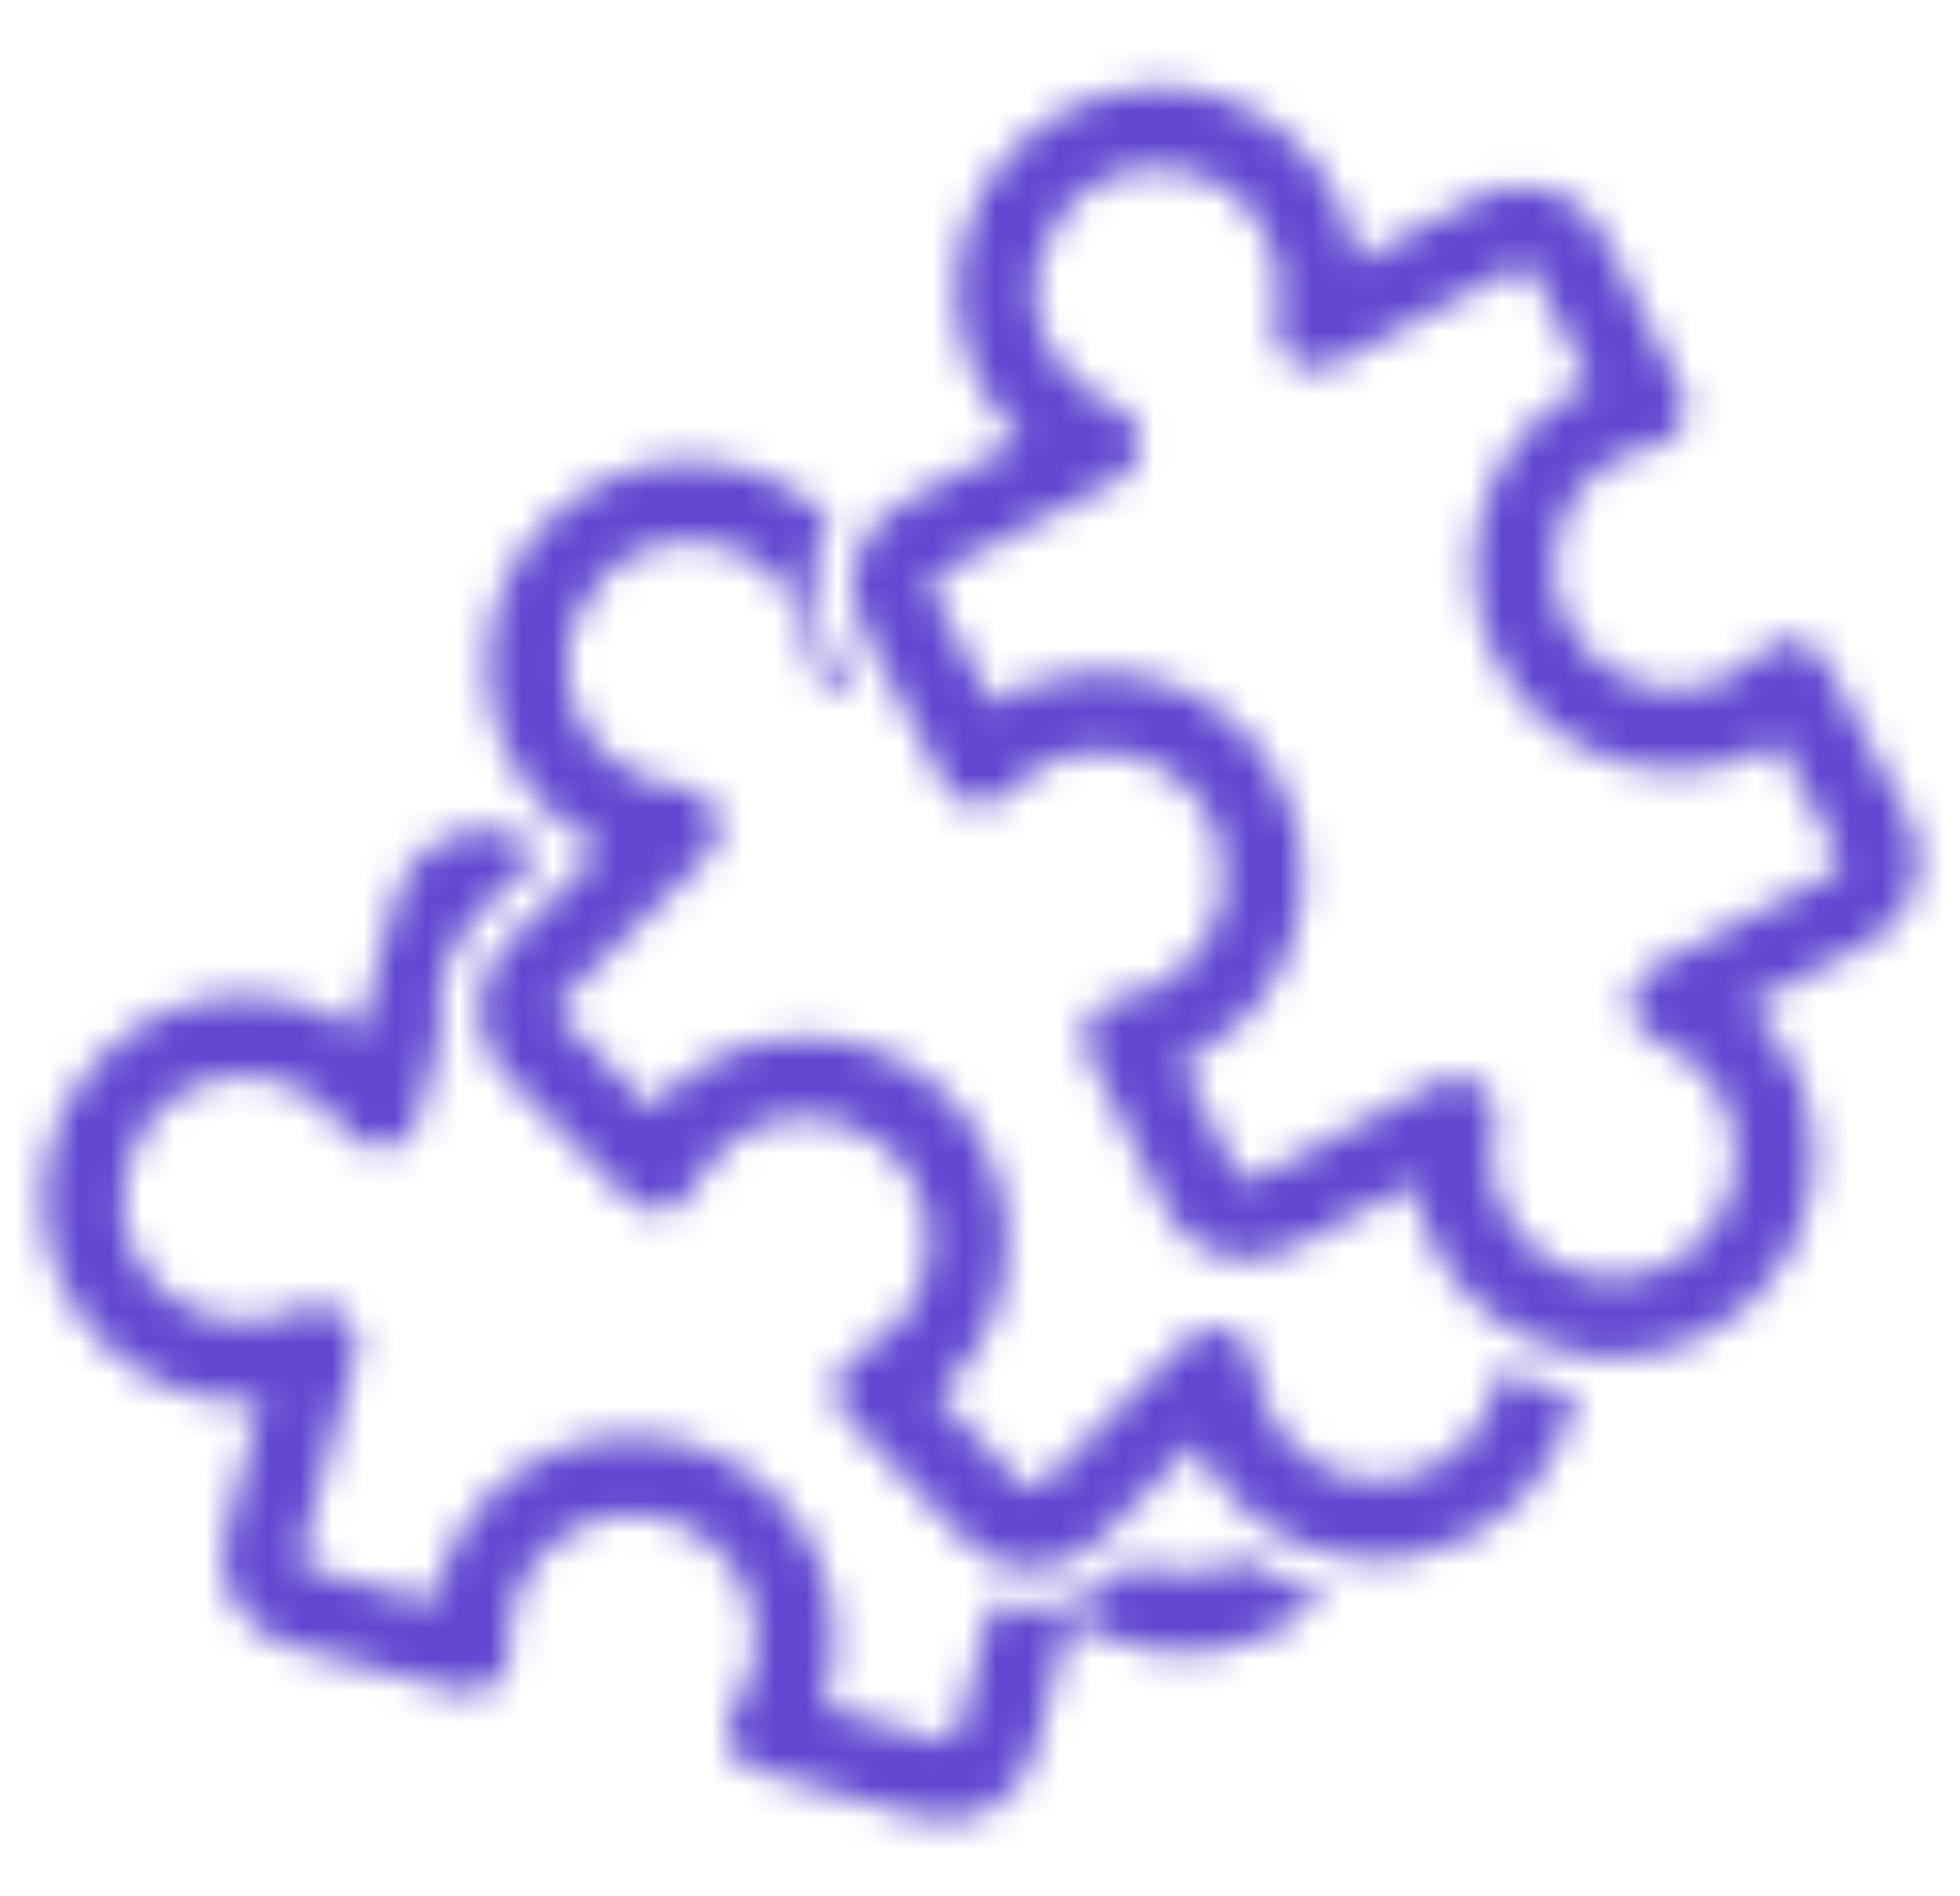 <?xml version="1.0" encoding="UTF-8"?> <svg xmlns="http://www.w3.org/2000/svg" width="62" height="60" viewBox="0 0 62 60" fill="none"><mask id="mask0_37_677" style="mask-type:luminance" maskUnits="userSpaceOnUse" x="15" y="14" width="35" height="36"><path d="M19.355 15.12C18.578 15.448 17.881 15.916 17.283 16.511C16.686 17.112 16.228 17.814 15.902 18.589C15.584 19.378 15.418 20.2 15.418 21.042C15.418 21.884 15.584 22.713 15.902 23.501C16.221 24.276 16.686 24.985 17.277 25.573C17.795 26.101 18.399 26.529 19.05 26.843L18.791 27.103L16.746 29.135L16.115 29.757C15.809 30.031 15.564 30.365 15.398 30.746C15.225 31.12 15.139 31.534 15.139 31.949C15.139 32.363 15.225 32.771 15.391 33.145C15.564 33.526 15.803 33.86 16.068 34.087L19.906 37.964C20.192 38.244 20.604 38.378 21.009 38.311C21.407 38.244 21.752 37.977 21.925 37.603C21.971 37.509 22.018 37.422 22.078 37.329C22.303 36.928 22.609 36.56 22.967 36.259C23.359 35.939 23.804 35.685 24.295 35.538C24.349 35.511 24.402 35.491 24.461 35.484C25.012 35.337 25.597 35.31 26.148 35.417C26.248 35.437 26.347 35.458 26.44 35.484C26.898 35.598 27.317 35.792 27.708 36.066C28.127 36.36 28.479 36.734 28.751 37.162C28.791 37.215 28.817 37.269 28.851 37.322C29.129 37.81 29.309 38.371 29.355 38.939C29.402 39.508 29.322 40.089 29.129 40.624C28.943 41.152 28.625 41.653 28.24 42.047C27.921 42.361 27.549 42.622 27.144 42.816C26.779 42.989 26.533 43.33 26.46 43.731C26.387 44.126 26.506 44.54 26.785 44.827L30.457 48.663C30.736 48.971 31.075 49.218 31.44 49.385C31.533 49.432 31.626 49.465 31.726 49.499C32.018 49.593 32.323 49.646 32.635 49.646C33.04 49.646 33.452 49.559 33.824 49.385C34.202 49.225 34.528 48.978 34.767 48.717L34.807 48.677L37.808 45.676C37.981 46.05 38.186 46.398 38.432 46.732C38.957 47.447 39.614 48.042 40.371 48.483C40.663 48.657 40.975 48.804 41.307 48.931C41.819 49.125 42.343 49.252 42.888 49.312C43.558 49.385 44.236 49.352 44.906 49.205C46.115 48.944 47.21 48.349 48.074 47.474C48.943 46.598 49.541 45.496 49.8 44.286C49.813 44.233 49.827 44.172 49.833 44.119C49.78 44.112 49.74 44.099 49.687 44.092C48.91 43.959 48.14 43.684 47.423 43.283C47.41 43.444 47.383 43.598 47.356 43.758C47.197 44.493 46.839 45.161 46.307 45.696C45.783 46.224 45.119 46.592 44.382 46.745C44.189 46.785 43.996 46.812 43.804 46.819C43.26 46.859 42.715 46.766 42.204 46.578C41.905 46.465 41.619 46.311 41.367 46.124C41.022 45.883 40.716 45.589 40.464 45.242C40.019 44.633 39.767 43.918 39.714 43.17C39.7 42.949 39.634 42.736 39.508 42.555C39.368 42.341 39.163 42.167 38.91 42.067C38.651 41.967 38.379 41.96 38.127 42.034C37.928 42.087 37.742 42.194 37.582 42.348L33.014 46.913C33.014 46.913 32.662 47.093 32.649 47.106L32.303 46.932L29.647 44.159C29.773 44.052 29.9 43.938 30.012 43.818C30.67 43.157 31.181 42.341 31.493 41.466C31.812 40.59 31.938 39.641 31.858 38.706C31.779 37.776 31.487 36.861 31.022 36.046C30.889 35.812 30.743 35.578 30.57 35.364C30.178 34.836 29.694 34.368 29.156 33.987C28.997 33.873 28.837 33.773 28.665 33.68C28.027 33.299 27.337 33.051 26.599 32.918C25.683 32.751 24.727 32.791 23.831 33.031C23.186 33.205 22.569 33.479 22.018 33.84C21.792 33.987 21.58 34.141 21.374 34.315C21.102 34.548 20.849 34.803 20.617 35.07L19.169 33.613L17.855 32.29C17.855 32.29 17.682 31.942 17.669 31.929L17.848 31.568L19.03 30.398L21.553 27.905L22.39 27.077C22.742 26.729 22.855 26.201 22.675 25.733C22.503 25.265 22.064 24.945 21.573 24.918C20.63 24.864 19.747 24.47 19.076 23.775C18.711 23.408 18.432 22.987 18.24 22.512C18.04 22.031 17.947 21.536 17.947 21.022C17.947 20.507 18.04 20.012 18.24 19.531C18.432 19.057 18.718 18.636 19.076 18.268C19.435 17.901 19.86 17.62 20.331 17.426C21.274 17.032 22.343 17.032 23.293 17.426C23.764 17.62 24.183 17.907 24.548 18.268C24.548 18.268 24.548 18.268 24.548 18.282C25.225 18.943 25.623 19.832 25.677 20.781C25.703 21.276 26.015 21.717 26.48 21.89C26.646 21.957 26.825 21.984 26.998 21.971L26.971 21.924L26.254 20.561C25.982 20.093 25.803 19.525 25.743 18.963C25.677 18.409 25.723 17.807 25.902 17.246C25.922 17.179 25.949 17.099 25.975 17.025C26.048 16.818 26.141 16.617 26.254 16.424C25.67 15.849 24.993 15.401 24.242 15.087C23.459 14.759 22.629 14.599 21.799 14.599C20.969 14.599 20.139 14.759 19.362 15.087" fill="white"></path></mask><g mask="url(#mask0_37_677)"><path d="M23.803 -0.481L0.072 40.89L41.136 64.753L64.868 23.381L23.803 -0.481Z" fill="#6248D1"></path></g><mask id="mask1_37_677" style="mask-type:luminance" maskUnits="userSpaceOnUse" x="1" y="26" width="41" height="32"><path d="M15.019 26.241C14.196 26.328 13.439 26.775 12.961 27.437C12.722 27.778 12.556 28.152 12.482 28.493L11.374 32.637C10.769 32.222 10.099 31.915 9.368 31.721C8.558 31.507 7.728 31.454 6.898 31.567C5.225 31.794 3.704 32.683 2.682 34.033C2.17 34.702 1.799 35.457 1.586 36.279C1.367 37.101 1.314 37.943 1.427 38.772C1.533 39.614 1.812 40.409 2.23 41.144C2.648 41.873 3.2 42.508 3.87 43.022C4.534 43.53 5.285 43.904 6.095 44.125C6.812 44.319 7.536 44.392 8.259 44.332L7.17 48.335C7.038 48.73 6.998 49.144 7.044 49.552C7.084 49.959 7.21 50.367 7.416 50.715C7.622 51.069 7.907 51.383 8.233 51.624C8.565 51.871 8.95 52.038 9.282 52.111L14.534 53.522C14.926 53.622 15.344 53.535 15.663 53.261C15.975 53 16.148 52.599 16.108 52.192C16.061 51.63 16.141 51.042 16.334 50.508C16.526 49.98 16.838 49.478 17.243 49.077C17.642 48.683 18.14 48.362 18.664 48.168C19.202 47.975 19.767 47.894 20.338 47.948C20.909 48.001 21.453 48.168 21.945 48.456C22.436 48.736 22.868 49.131 23.193 49.599C23.512 50.066 23.737 50.608 23.837 51.169C23.937 51.73 23.91 52.312 23.777 52.853C23.658 53.288 23.472 53.695 23.213 54.076C22.994 54.41 22.934 54.831 23.073 55.212C23.213 55.593 23.518 55.881 23.903 55.994L28.99 57.465C29.381 57.592 29.793 57.632 30.205 57.592C30.61 57.545 31.015 57.418 31.36 57.211C31.712 57.01 32.024 56.723 32.263 56.389C32.509 56.055 32.668 55.674 32.741 55.333L33.857 51.182C34.196 51.41 34.554 51.61 34.926 51.784C36.062 52.279 37.29 52.432 38.505 52.232C39.72 52.031 40.842 51.49 41.752 50.654C41.818 50.594 41.892 50.528 41.951 50.461C41.573 50.38 41.201 50.274 40.829 50.133C40.285 49.926 39.773 49.652 39.295 49.331C38.917 49.532 38.512 49.672 38.093 49.746C37.363 49.866 36.613 49.772 35.922 49.465C35.889 49.452 35.862 49.431 35.829 49.418L35.65 49.592C35.291 49.986 34.826 50.32 34.309 50.541C33.784 50.782 33.193 50.908 32.609 50.908C32.197 50.908 31.772 50.848 31.374 50.721L30.318 54.671C30.318 54.671 30.105 55.005 30.099 55.025L29.72 55.052L26.035 53.989C26.088 53.836 26.141 53.682 26.188 53.515C26.427 52.613 26.46 51.65 26.3 50.735C26.141 49.812 25.769 48.917 25.238 48.162C24.707 47.393 23.996 46.745 23.2 46.277C22.39 45.809 21.48 45.522 20.557 45.442C19.621 45.361 18.691 45.488 17.808 45.809C16.938 46.123 16.128 46.638 15.47 47.306C14.813 47.961 14.302 48.776 13.983 49.652C13.864 49.986 13.771 50.34 13.704 50.695L9.933 49.679C9.933 49.679 9.614 49.465 9.587 49.458L9.567 49.064L11.254 42.882C11.393 42.394 11.221 41.88 10.842 41.565C10.451 41.251 9.919 41.191 9.475 41.425C8.638 41.859 7.668 41.953 6.752 41.706C6.261 41.565 5.803 41.345 5.391 41.031C4.986 40.723 4.654 40.336 4.395 39.888C4.136 39.447 3.977 38.959 3.903 38.451C3.837 37.943 3.87 37.435 3.996 36.941C4.129 36.446 4.355 35.985 4.66 35.577C5.285 34.755 6.208 34.214 7.224 34.08C7.722 34.013 8.233 34.047 8.724 34.18C8.724 34.18 8.731 34.18 8.737 34.18C9.654 34.414 10.437 34.982 10.962 35.784C11.227 36.192 11.719 36.413 12.21 36.339C12.702 36.259 13.093 35.898 13.226 35.417L13.95 32.703C13.897 32.456 13.877 32.209 13.877 31.962C13.877 31.367 14.003 30.779 14.242 30.244C14.402 29.883 14.614 29.542 14.873 29.241L14.893 29.168C14.893 29.168 15.112 28.84 15.112 28.814L15.291 28.8L17.038 27.076C16.799 26.889 16.579 26.682 16.367 26.468C16.347 26.448 16.327 26.421 16.307 26.408L16.227 26.381C15.935 26.281 15.643 26.241 15.338 26.241C15.232 26.241 15.119 26.241 15.012 26.261" fill="white"></path></mask><g mask="url(#mask1_37_677)"><path d="M11.475 8.515L-12.197 49.783L31.795 75.346L55.467 34.079L11.475 8.515Z" fill="#6248D1"></path></g><mask id="mask2_37_677" style="mask-type:luminance" maskUnits="userSpaceOnUse" x="26" y="2" width="35" height="41"><path d="M30.537 20.674L29.926 19.511L29.547 18.796C29.547 18.796 29.488 18.408 29.481 18.395L29.753 18.107L34.952 15.394L35.411 15.153C35.643 15.026 35.829 14.832 35.942 14.605C36.048 14.405 36.094 14.184 36.081 13.95C36.048 13.456 35.723 13.015 35.264 12.848C34.375 12.527 33.651 11.885 33.206 11.03C32.967 10.575 32.821 10.087 32.775 9.573C32.721 9.058 32.775 8.55 32.927 8.062C33.08 7.574 33.319 7.12 33.644 6.726C33.97 6.331 34.361 6.004 34.813 5.77C35.264 5.523 35.749 5.376 36.254 5.329C37.276 5.235 38.292 5.549 39.083 6.204C39.474 6.532 39.793 6.926 40.032 7.381C40.032 7.381 40.032 7.385 40.032 7.394C40.49 8.223 40.61 9.198 40.377 10.121C40.258 10.602 40.431 11.11 40.822 11.417C41.214 11.725 41.745 11.771 42.184 11.538L47.874 8.517C47.874 8.517 48.259 8.45 48.279 8.437L48.558 8.711L50.278 12.152C50.118 12.219 49.952 12.3 49.793 12.386C48.365 13.222 47.33 14.572 46.871 16.182C46.42 17.786 46.599 19.477 47.376 20.961C48.153 22.438 49.448 23.534 51.022 24.055C52.575 24.603 54.288 24.47 55.849 23.714C55.982 23.648 56.114 23.561 56.234 23.48L58.106 26.976C58.106 26.976 58.166 27.363 58.173 27.37L57.901 27.657L52.25 30.611C51.812 30.845 51.546 31.313 51.579 31.808C51.612 32.302 51.925 32.743 52.389 32.91C53.093 33.178 53.691 33.632 54.142 34.234C54.587 34.842 54.846 35.557 54.893 36.306C54.946 37.054 54.773 37.789 54.408 38.451C54.043 39.106 53.505 39.634 52.841 39.988C52.197 40.336 51.473 40.483 50.749 40.429H50.696C50.165 40.376 49.647 40.222 49.182 39.968C49.003 39.868 48.824 39.754 48.658 39.62C48.067 39.159 47.628 38.544 47.383 37.836C47.383 37.836 47.383 37.832 47.383 37.823C47.21 37.328 47.144 36.8 47.19 36.279C47.203 36.065 47.23 35.844 47.283 35.631C47.403 35.149 47.23 34.648 46.832 34.341C46.546 34.114 46.168 34.033 45.809 34.1C45.696 34.127 45.583 34.167 45.477 34.221L42.09 36.025L39.78 37.248C39.78 37.248 39.395 37.308 39.375 37.322L39.096 37.047L38.153 35.169L37.369 33.612C37.522 33.552 37.668 33.472 37.814 33.398C37.854 33.378 37.894 33.352 37.934 33.332C38.465 33.038 38.963 32.657 39.388 32.215C39.581 32.022 39.76 31.814 39.919 31.594C40.065 31.4 40.198 31.2 40.318 30.986C40.676 30.384 40.928 29.729 41.068 29.054C41.121 28.8 41.161 28.553 41.181 28.292C41.227 27.845 41.221 27.39 41.161 26.949C41.134 26.715 41.094 26.488 41.048 26.267C40.842 25.358 40.431 24.483 39.859 23.748C39.474 23.24 39.023 22.805 38.505 22.445C38.259 22.271 38 22.11 37.728 21.97C37.589 21.903 37.449 21.83 37.303 21.776C36.593 21.469 35.822 21.288 35.052 21.268C34.879 21.262 34.707 21.262 34.534 21.268C34.016 21.288 33.498 21.375 33 21.529C32.775 21.596 32.555 21.669 32.336 21.763C32.004 21.91 31.686 22.07 31.387 22.264L30.55 20.667L30.537 20.674ZM36.015 2.809C35.178 2.89 34.375 3.13 33.631 3.531C32.887 3.932 32.237 4.467 31.705 5.115C31.168 5.77 30.769 6.512 30.53 7.321C30.284 8.129 30.198 8.965 30.278 9.807C30.351 10.642 30.596 11.451 30.988 12.186C31.181 12.567 31.407 12.908 31.679 13.235C31.865 13.482 32.077 13.716 32.31 13.93L28.651 15.848C28.279 16.022 27.947 16.269 27.681 16.577C27.436 16.851 27.25 17.178 27.13 17.532C27.11 17.573 27.097 17.606 27.084 17.653C26.964 18.04 26.925 18.468 26.978 18.869C27.024 19.277 27.157 19.678 27.343 19.979L28.067 21.362L28.677 22.525L29.879 24.804C30.072 25.165 30.417 25.405 30.829 25.465C31.234 25.519 31.639 25.365 31.911 25.064C32.057 24.904 32.203 24.764 32.376 24.637C32.655 24.41 32.967 24.222 33.292 24.082C33.412 24.035 33.532 23.995 33.658 23.948C34.076 23.821 34.514 23.768 34.952 23.775C35.364 23.795 35.789 23.881 36.174 24.029C36.314 24.082 36.447 24.142 36.579 24.209C36.878 24.369 37.157 24.556 37.396 24.79C37.569 24.938 37.728 25.105 37.881 25.292C38.219 25.733 38.458 26.227 38.585 26.769C38.598 26.789 38.598 26.809 38.605 26.829C38.704 27.277 38.731 27.751 38.664 28.212C38.651 28.319 38.638 28.426 38.611 28.526C38.492 29.081 38.253 29.616 37.907 30.07C37.794 30.224 37.675 30.358 37.542 30.478C37.27 30.752 36.964 30.986 36.632 31.166C36.539 31.22 36.447 31.26 36.347 31.307C36.048 31.434 35.736 31.52 35.411 31.574C35.397 31.574 35.377 31.574 35.364 31.574C34.972 31.634 34.627 31.888 34.441 32.249C34.262 32.61 34.262 33.031 34.441 33.392L34.747 33.993L35.464 35.437L36.825 38.137C36.918 38.344 37.037 38.531 37.177 38.712C37.29 38.865 37.416 38.992 37.562 39.119C37.728 39.266 37.927 39.393 38.126 39.507C38.292 39.587 38.458 39.661 38.631 39.714C38.937 39.808 39.269 39.854 39.594 39.834C39.673 39.834 39.76 39.834 39.846 39.821C40.251 39.774 40.643 39.641 40.942 39.46L41.692 39.059L42.801 38.471L44.727 37.449C44.78 37.856 44.879 38.257 45.019 38.651C45.125 38.946 45.245 39.233 45.391 39.507C45.809 40.322 46.4 41.024 47.124 41.592C47.15 41.612 47.164 41.632 47.19 41.645C48 42.26 48.93 42.675 49.919 42.842C50.099 42.882 50.291 42.902 50.477 42.915C50.709 42.935 50.942 42.942 51.174 42.935C52.164 42.922 53.133 42.668 54.01 42.2C55.099 41.619 55.995 40.737 56.593 39.661C57.19 38.578 57.462 37.355 57.383 36.118C57.31 34.882 56.878 33.706 56.141 32.71C55.895 32.383 55.63 32.082 55.331 31.808L59.003 29.89C59.375 29.716 59.7 29.469 59.972 29.155C60.245 28.84 60.444 28.48 60.57 28.085C60.69 27.691 60.729 27.263 60.676 26.856C60.63 26.448 60.497 26.054 60.304 25.753L57.715 20.901C57.522 20.54 57.17 20.299 56.772 20.253C56.373 20.199 55.968 20.339 55.696 20.64C55.384 20.974 55.025 21.255 54.693 21.442C53.784 21.883 52.788 21.977 51.798 21.629C50.842 21.315 50.052 20.64 49.581 19.745C49.102 18.849 48.996 17.813 49.275 16.837C49.547 15.862 50.185 15.04 50.988 14.558C51.387 14.351 51.818 14.211 52.257 14.144C52.655 14.091 53 13.837 53.186 13.476C53.365 13.115 53.372 12.694 53.186 12.326L50.796 7.574C50.623 7.194 50.377 6.859 50.065 6.592C49.441 6.051 48.598 5.79 47.794 5.89C47.383 5.944 46.991 6.071 46.699 6.258L42.92 8.256C42.814 7.528 42.582 6.819 42.223 6.158C41.832 5.416 41.3 4.768 40.656 4.226C39.508 3.27 38.067 2.756 36.593 2.756C36.393 2.756 36.194 2.763 36.002 2.783" fill="white"></path></mask><g mask="url(#mask2_37_677)"><path d="M35.368 -11.954L9.631 32.914L52.271 57.692L78.008 12.824L35.368 -11.954Z" fill="#6248D1"></path></g></svg> 